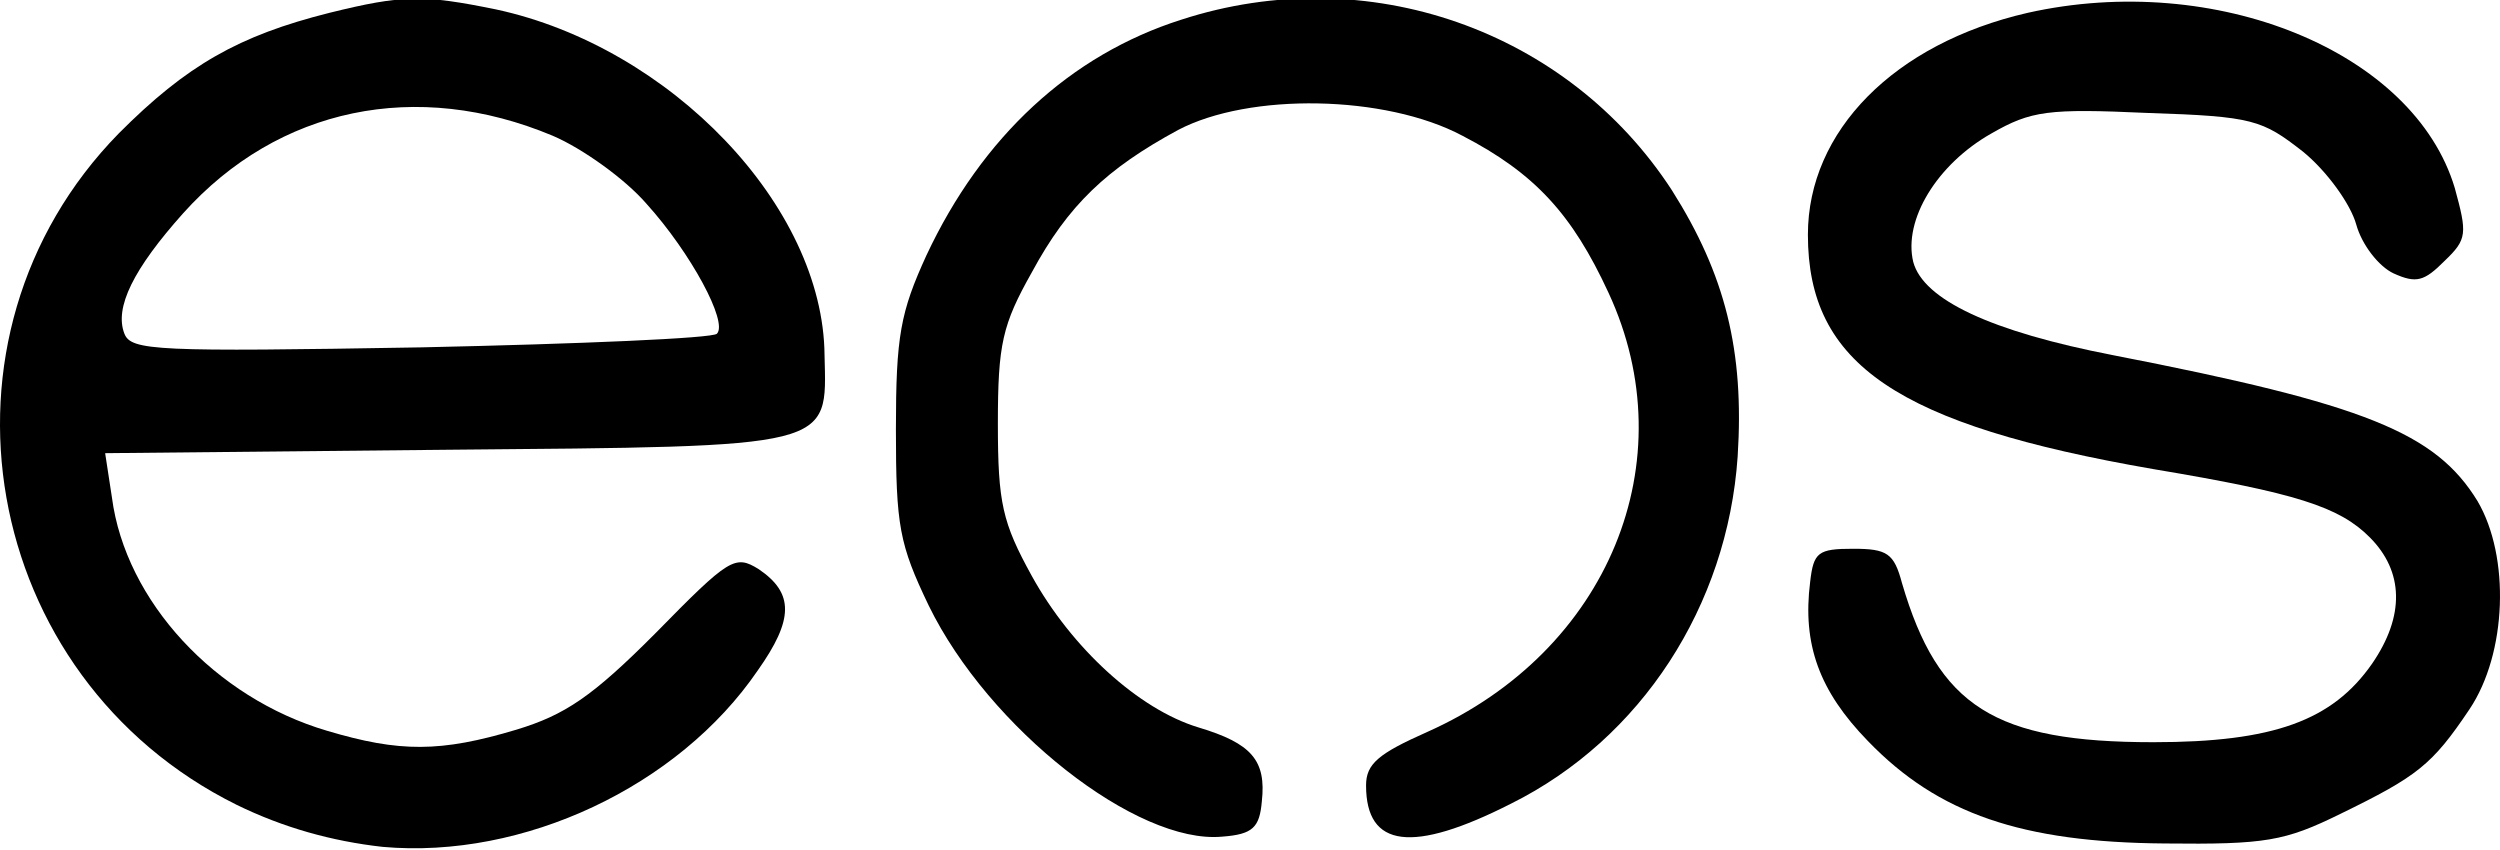 <svg width="600" height="204" viewBox="0 0 600 204" fill="none" xmlns="http://www.w3.org/2000/svg">
<g clip-path="url(#clip0)">
<path d="M79.07 3.079C57.319 8.54 44.811 15.641 28.497 32.026C-19.356 80.908 -4.946 162.562 56.775 193.147C67.923 198.609 79.614 201.886 91.849 203.251C125.565 206.255 162.814 188.778 181.848 160.923C190.548 148.634 190.548 142.353 182.119 136.618C176.41 133.068 175.049 133.887 157.376 151.911C142.15 167.204 135.625 171.573 123.933 175.123C105.716 180.585 95.927 180.585 78.526 175.396C51.608 167.476 30.128 144.264 26.866 119.413L25.235 108.763L107.076 107.944C200.609 107.125 198.434 107.671 197.89 85.277C197.618 49.503 160.912 11.271 119.04 2.259C101.637 -1.291 96.743 -1.291 79.07 3.079ZM132.633 32.572C139.703 35.575 150.035 42.949 155.201 48.956C165.805 60.699 174.778 77.358 172.059 80.088C171.243 81.181 139.159 82.546 101.094 83.366C37.47 84.458 31.489 84.185 29.857 80.088C27.41 73.808 32.032 64.522 43.995 51.141C66.835 25.744 100.006 18.917 132.633 32.572Z" fill="black"/>
<path d="M283.536 4.717C256.89 13.183 235.682 32.845 222.359 61.246C216.105 74.9 215.018 80.635 215.018 103.028C215.018 126.241 215.833 130.61 222.903 145.357C237.313 174.851 272.932 202.706 293.324 200.794C300.666 200.248 302.297 198.61 302.841 192.328C303.929 182.496 300.393 178.4 287.614 174.577C273.204 170.208 257.162 155.462 247.646 138.257C240.577 125.422 239.489 120.779 239.489 101.663C239.489 82.547 240.577 77.905 247.646 65.342C256.346 49.23 265.591 40.491 282.72 31.206C299.849 22.194 332.478 22.74 350.966 32.571C368.368 41.583 377.34 51.414 386.041 70.258C404.802 110.675 386.041 156.28 342.537 175.669C330.846 180.858 327.854 183.316 327.854 188.504C327.854 203.524 339.003 204.89 362.657 192.873C393.925 177.308 414.59 145.357 417.037 109.582C418.668 84.184 414.047 65.888 401.267 45.679C376.253 7.175 328.127 -9.757 283.536 4.717Z" fill="black"/>
<path d="M486.644 3.08C454.56 10.454 433.896 31.481 433.896 56.332C433.896 87.464 455.376 101.938 516.825 112.588C551.084 118.323 561.416 121.6 568.757 128.973C576.914 137.166 577.186 147.816 569.301 159.286C559.785 172.94 545.646 178.129 516.825 178.129C478.759 178.129 465.164 169.663 456.464 139.897C454.56 132.796 452.929 131.704 444.772 131.704C436.343 131.704 435.256 132.523 434.44 139.624C432.537 154.644 436.615 165.84 448.308 177.856C465.165 195.334 485.286 202.161 519.545 202.434C543.744 202.707 548.366 201.888 561.689 195.333C580.178 186.322 583.713 183.591 592.685 170.209C601.658 156.828 602.474 133.616 594.589 120.234C584.529 103.849 567.671 97.022 507.309 85.279C477.673 79.545 461.631 71.898 459.183 62.886C456.736 52.782 464.893 39.4 477.944 32.027C487.461 26.565 491.539 26.019 515.466 27.111C540.753 27.931 542.928 28.75 552.716 36.397C558.425 41.039 564.136 48.959 565.495 53.874C566.855 58.79 570.933 63.979 574.467 65.617C579.905 68.075 581.809 67.529 586.703 62.613C592.141 57.424 592.141 56.059 589.15 45.136C579.361 12.365 531.779 -7.024 486.644 3.08Z" fill="black"/>
</g>
<defs>
<clipPath id="clip0">
<rect width="600" height="204" fill="white"/>
</clipPath>
</defs>
</svg>
